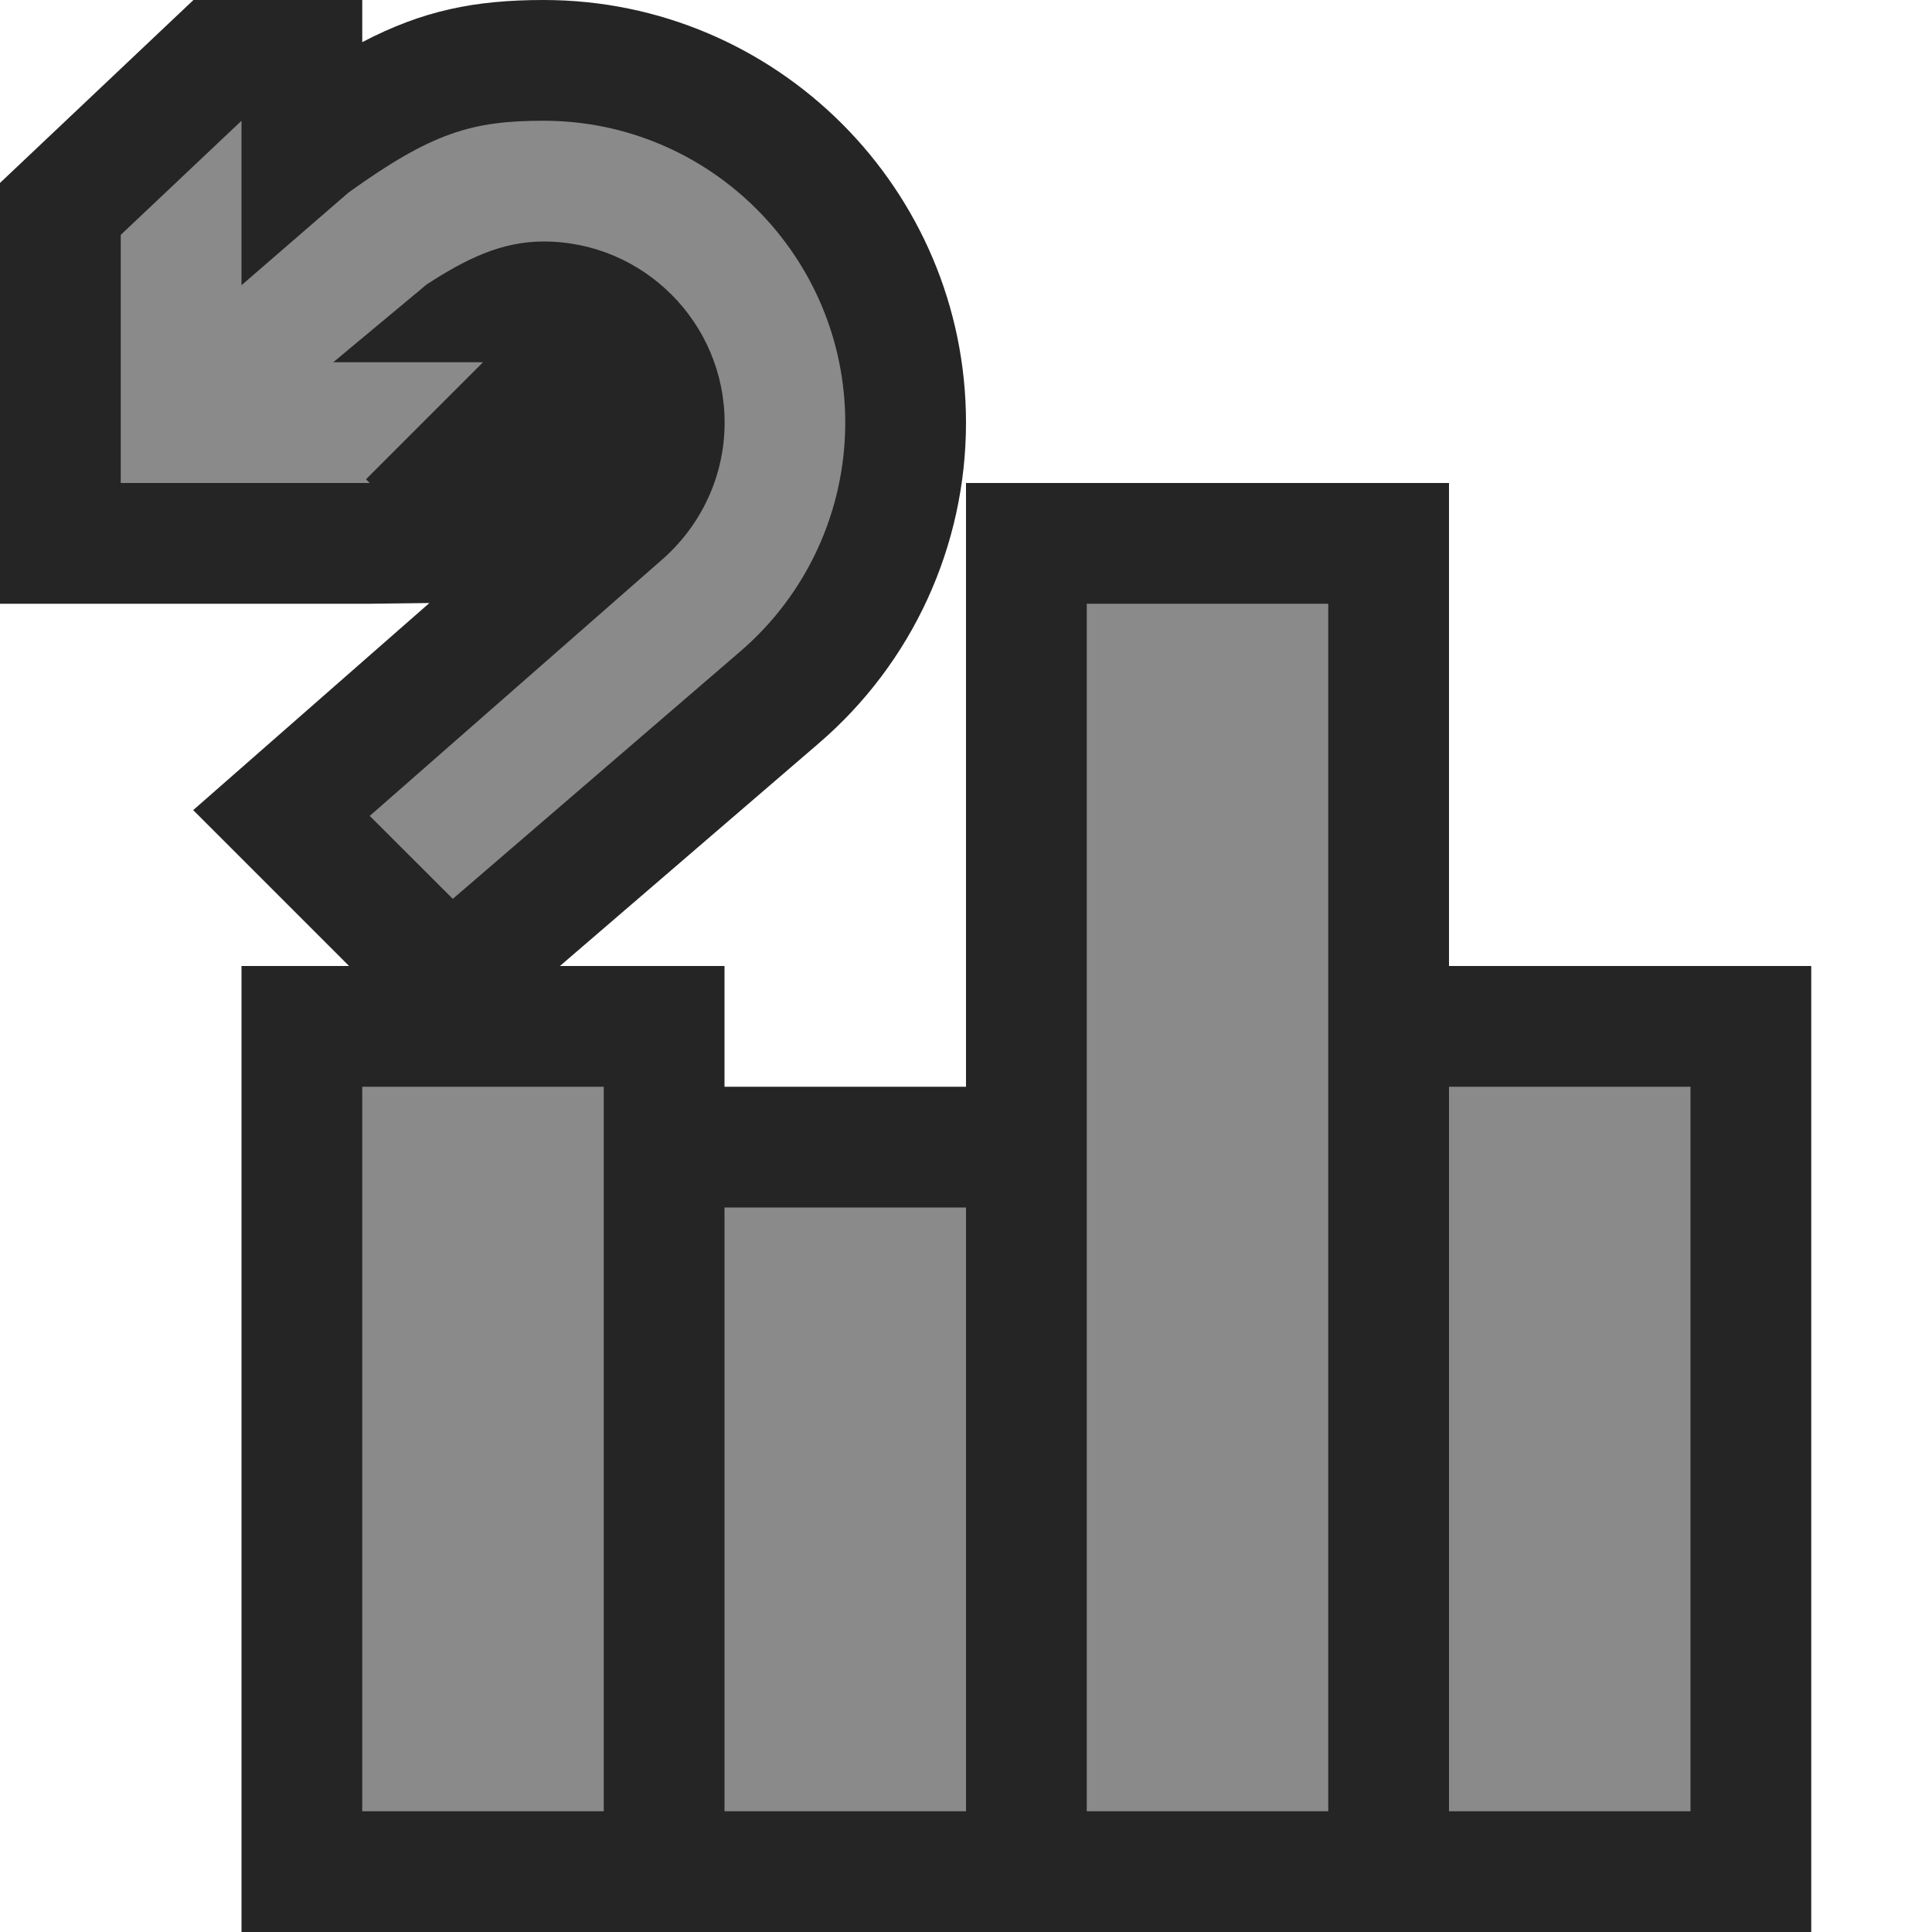 <svg xmlns="http://www.w3.org/2000/svg" viewBox="0 0 16 16" enable-background="new 0 0 16 16"><style type="text/css">.icon-canvas-transparent{opacity:0;fill:#F6F6F6;} .st0{fill:#252526;} .st1{fill:#8A8A8A;}</style><path class="icon-canvas-transparent" d="M16 16h-16v-16h16v16z" id="canvas"/><path class="st0" d="M12 8v-4h-4v5h-2v-1h-1.363l2.141-1.842c.777-.666 1.222-1.635 1.222-2.658 0-1.93-1.569-3.5-3.498-3.5-.572 0-1.003.088-1.502.349v-.349h-1.398l-1.602 1.515v3.485h3.062l.494-.006-1.956 1.715 1.291 1.291h-.891v8h13v-8h-3z" id="outline"/><path class="st1" d="M3 9h2v6h-2v-6zm3 6h2v-5h-2v5zm6-6v6h2v-6h-2zm-3-4v10h2v-10h-2z" id="iconBg"/><path class="st1" d="M7 3.5c0 .73-.318 1.423-.873 1.898l-2.377 2.046-.688-.687 2.409-2.112c.339-.291.53-.707.53-1.145 0-.827-.673-1.5-1.499-1.5-.355 0-.65.149-.969.356l-.773.644h1.24l-.969.969.031.031h-2.062v-2.055l1-.945v1.362l.887-.768c.692-.497 1.023-.594 1.615-.594 1.377 0 2.498 1.122 2.498 2.5z" id="colorAction"/></svg>